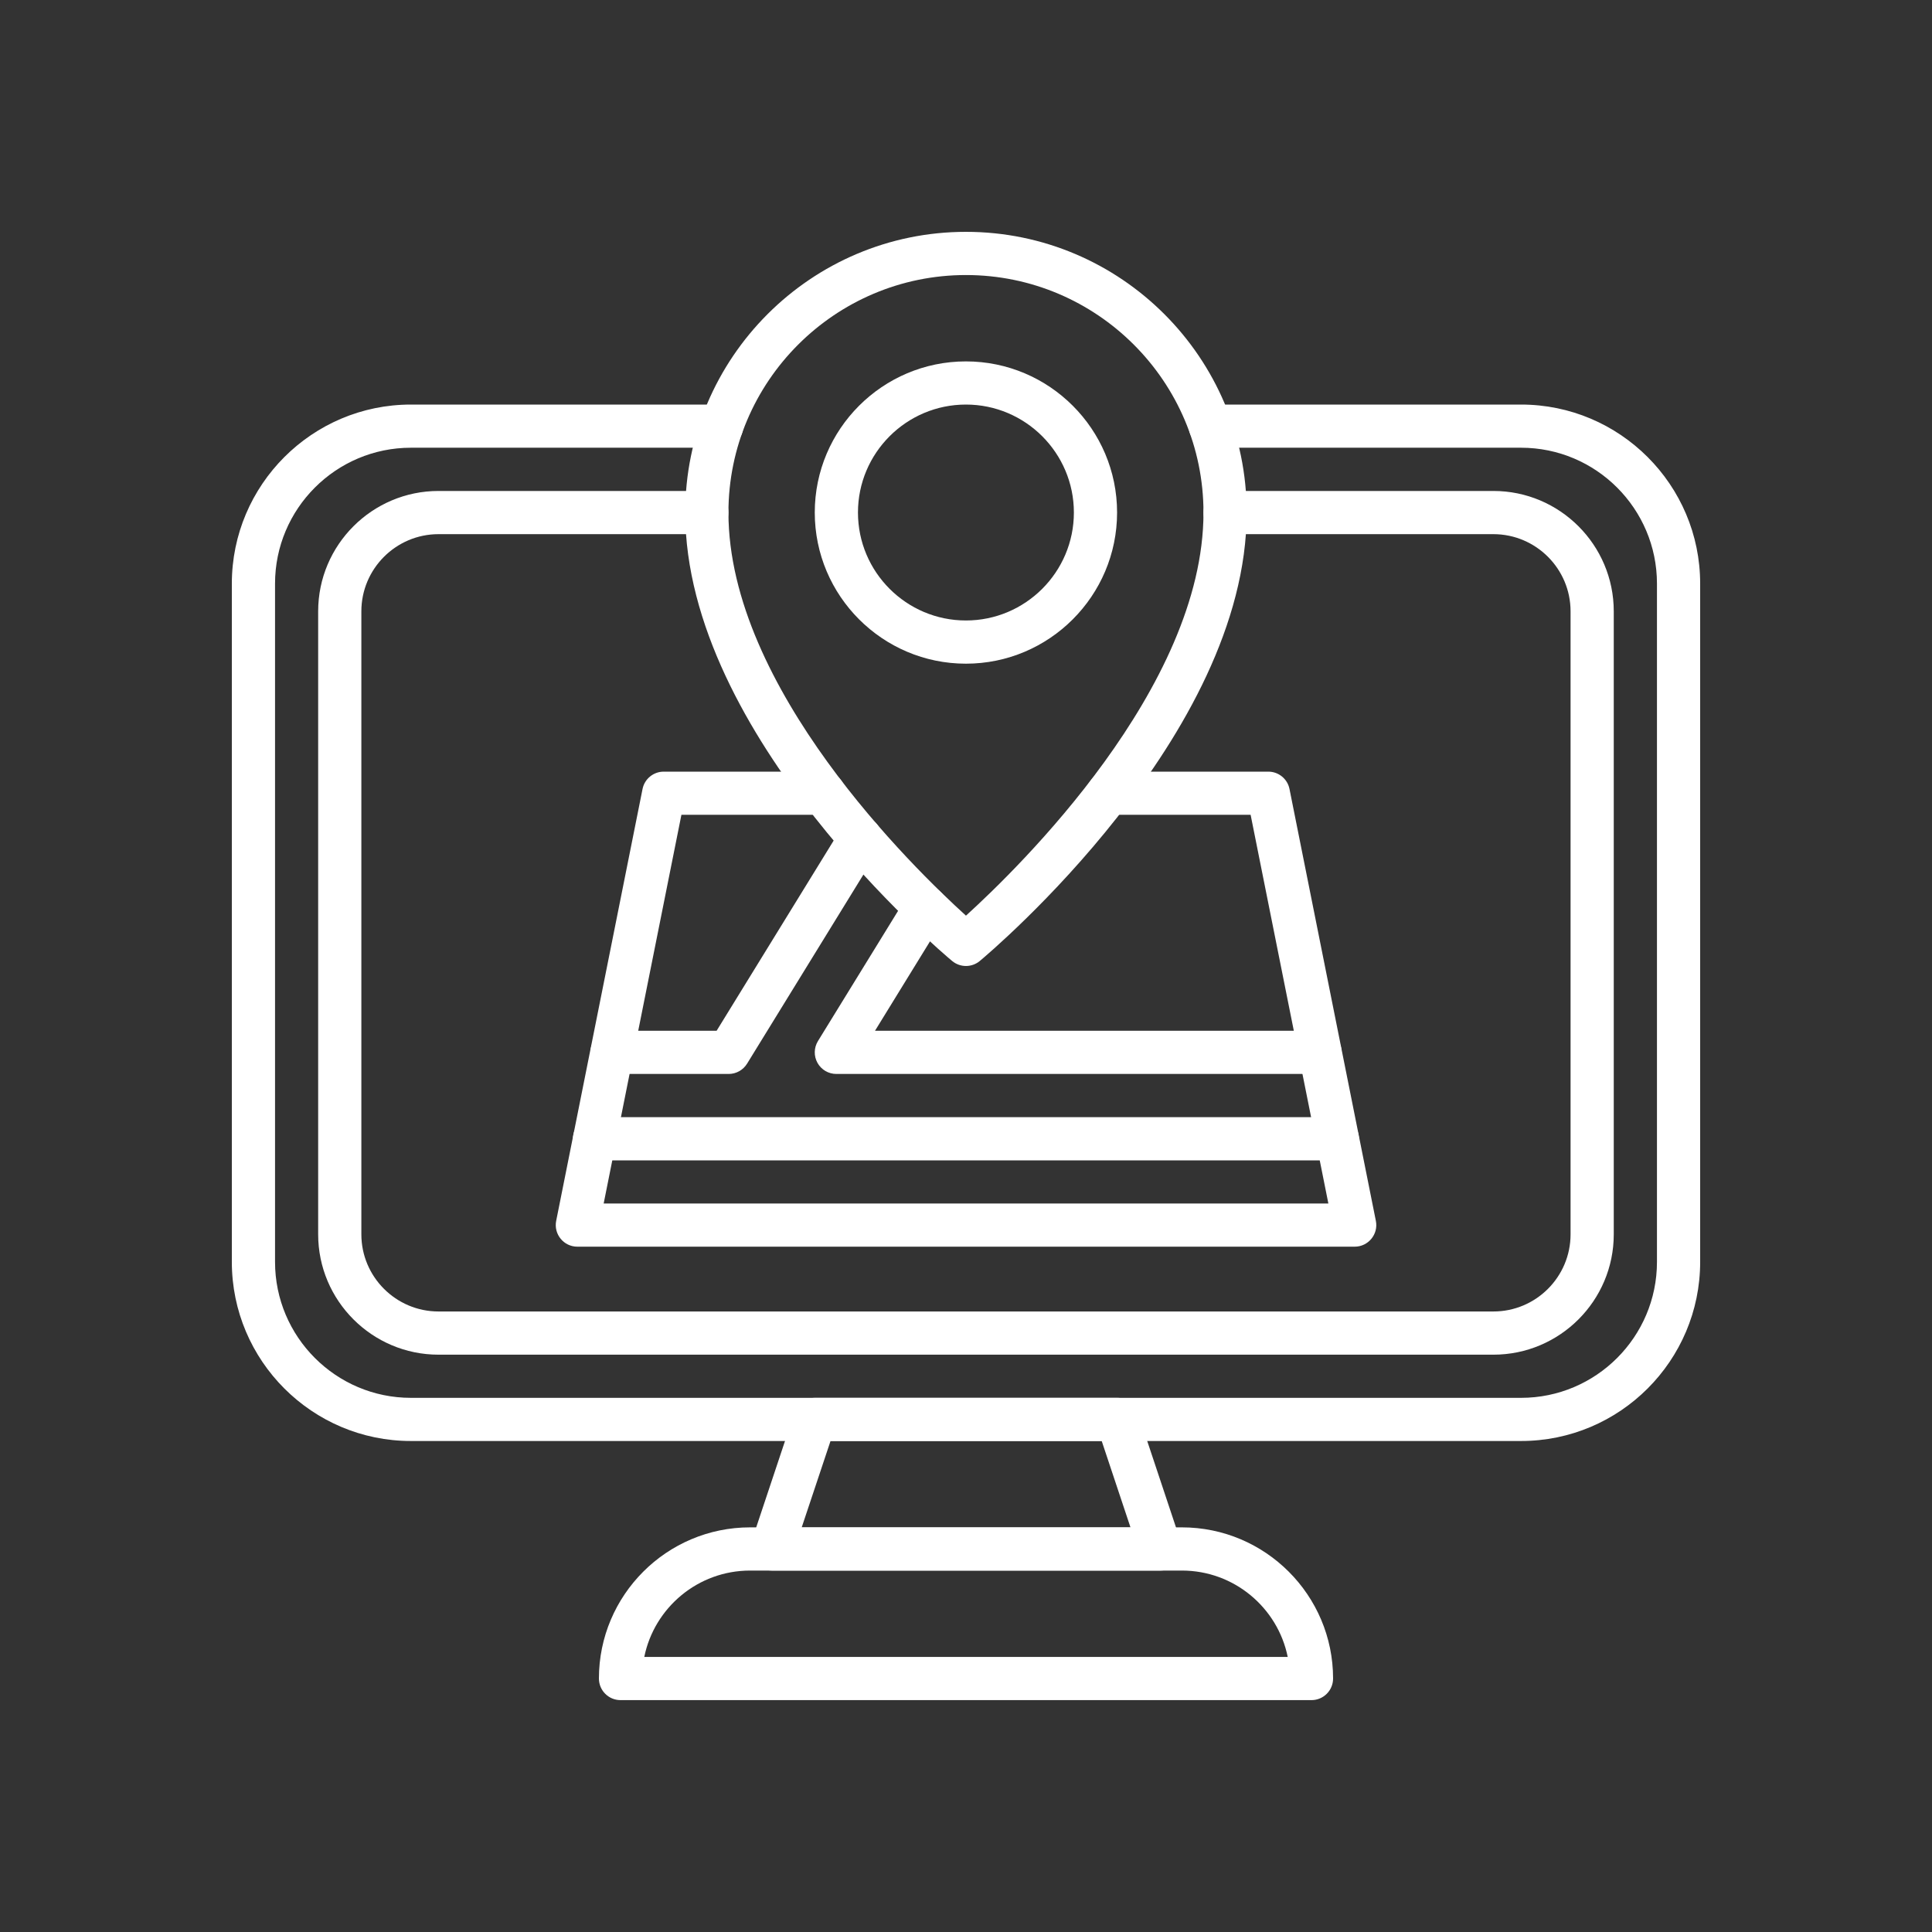 <svg width="50" height="50" viewBox="0 0 50 50" fill="none" xmlns="http://www.w3.org/2000/svg">
<rect x="0" y="0" width="50" height="50" fill="#333333" stroke="none"/>
<path d="M39.365 37.293H10.634C8.079 37.293 6 35.214 6 32.659V15.104C6 12.549 8.079 10.47 10.634 10.47H18.676C18.985 10.47 19.235 10.72 19.235 11.029C19.235 11.337 18.985 11.587 18.676 11.587H10.634C8.695 11.587 7.118 13.165 7.118 15.104V32.659C7.118 34.598 8.695 36.176 10.634 36.176H39.365C41.305 36.176 42.882 34.598 42.882 32.659V15.104C42.882 13.165 41.305 11.587 39.365 11.587H31.324C31.015 11.587 30.765 11.337 30.765 11.029C30.765 10.72 31.015 10.47 31.324 10.47H39.365C41.921 10.47 44 12.549 44 15.104V32.659C44 35.214 41.921 37.293 39.365 37.293Z" fill="white"/>
<path d="M38.649 35.059H11.349C9.632 35.059 8.234 33.662 8.234 31.945V15.821C8.234 14.103 9.632 12.706 11.349 12.706H18.293C18.602 12.706 18.852 12.956 18.852 13.265C18.852 13.574 18.602 13.824 18.293 13.824H11.349C10.248 13.824 9.352 14.72 9.352 15.821V31.945C9.352 33.045 10.248 33.941 11.349 33.941H38.649C39.75 33.941 40.646 33.046 40.646 31.945V15.821C40.646 14.72 39.75 13.824 38.649 13.824H31.705C31.396 13.824 31.146 13.574 31.146 13.265C31.146 12.956 31.396 12.706 31.705 12.706H38.649C40.367 12.706 41.764 14.103 41.764 15.821V31.945C41.764 33.662 40.367 35.059 38.649 35.059Z" fill="white"/>
<path d="M33.941 43.999H16.059C15.75 43.999 15.5 43.749 15.5 43.44C15.5 41.283 17.255 39.528 19.412 39.528H30.588C32.745 39.528 34.5 41.283 34.5 43.44C34.5 43.749 34.25 43.999 33.941 43.999ZM16.674 42.881H33.326C33.067 41.607 31.938 40.646 30.588 40.646H19.412C18.062 40.646 16.933 41.607 16.674 42.881Z" fill="white"/>
<path d="M30.032 40.646H19.973C19.592 40.646 19.323 40.273 19.443 39.911L20.561 36.558C20.637 36.33 20.85 36.176 21.091 36.176H28.915C29.155 36.176 29.369 36.33 29.445 36.558L30.562 39.911C30.683 40.272 30.413 40.646 30.032 40.646ZM20.748 39.529H29.257L28.512 37.293H21.494L20.748 39.529Z" fill="white"/>
<path d="M24.998 17.176C22.841 17.176 21.086 15.421 21.086 13.264C21.086 11.107 22.841 9.353 24.998 9.353C27.155 9.353 28.91 11.107 28.91 13.264C28.91 15.421 27.155 17.176 24.998 17.176ZM24.998 10.47C23.457 10.47 22.204 11.724 22.204 13.264C22.204 14.805 23.457 16.058 24.998 16.058C26.538 16.058 27.792 14.805 27.792 13.264C27.792 11.724 26.538 10.47 24.998 10.47Z" fill="white"/>
<path d="M24.641 24.87C24.359 24.635 17.734 19.048 17.734 13.265C17.734 9.259 20.993 6 24.999 6C29.005 6 32.264 9.259 32.264 13.265C32.264 19.048 25.639 24.635 25.357 24.87C25.15 25.043 24.849 25.043 24.641 24.87ZM24.999 7.118C21.61 7.118 18.852 9.875 18.852 13.265C18.852 17.803 23.636 22.462 24.999 23.697C26.361 22.461 31.146 17.797 31.146 13.265C31.146 9.875 28.389 7.118 24.999 7.118Z" fill="white"/>
<path d="M35.059 32.264H14.942C14.59 32.264 14.325 31.942 14.394 31.595L16.629 20.419C16.681 20.158 16.911 19.97 17.177 19.97H21.321C21.629 19.97 21.879 20.22 21.879 20.529C21.879 20.837 21.629 21.087 21.321 21.087H17.635L15.623 31.146H34.378L32.366 21.087H28.681C28.372 21.087 28.122 20.837 28.122 20.529C28.122 20.22 28.372 19.97 28.681 19.97H32.824C33.09 19.97 33.32 20.158 33.372 20.419L35.607 31.595C35.677 31.942 35.411 32.264 35.059 32.264Z" fill="white"/>
<path d="M34.611 30.03H15.387C15.078 30.03 14.828 29.78 14.828 29.471C14.828 29.162 15.078 28.912 15.387 28.912H34.611C34.919 28.912 35.169 29.162 35.169 29.471C35.169 29.78 34.919 30.03 34.611 30.03Z" fill="white"/>
<path d="M18.858 27.794H15.84C15.531 27.794 15.281 27.544 15.281 27.235C15.281 26.926 15.531 26.676 15.84 26.676H18.546L21.794 21.398C21.955 21.135 22.3 21.053 22.562 21.215C22.825 21.377 22.907 21.721 22.745 21.984L19.334 27.528C19.232 27.693 19.052 27.794 18.858 27.794Z" fill="white"/>
<path d="M34.162 27.794H21.645C21.442 27.794 21.256 27.685 21.157 27.508C21.058 27.331 21.063 27.115 21.169 26.942L23.477 23.191C23.639 22.928 23.983 22.846 24.246 23.008C24.509 23.169 24.591 23.514 24.429 23.776L22.645 26.676H34.162C34.471 26.676 34.721 26.927 34.721 27.235C34.721 27.544 34.471 27.794 34.162 27.794Z" fill="white"/>
</svg>
